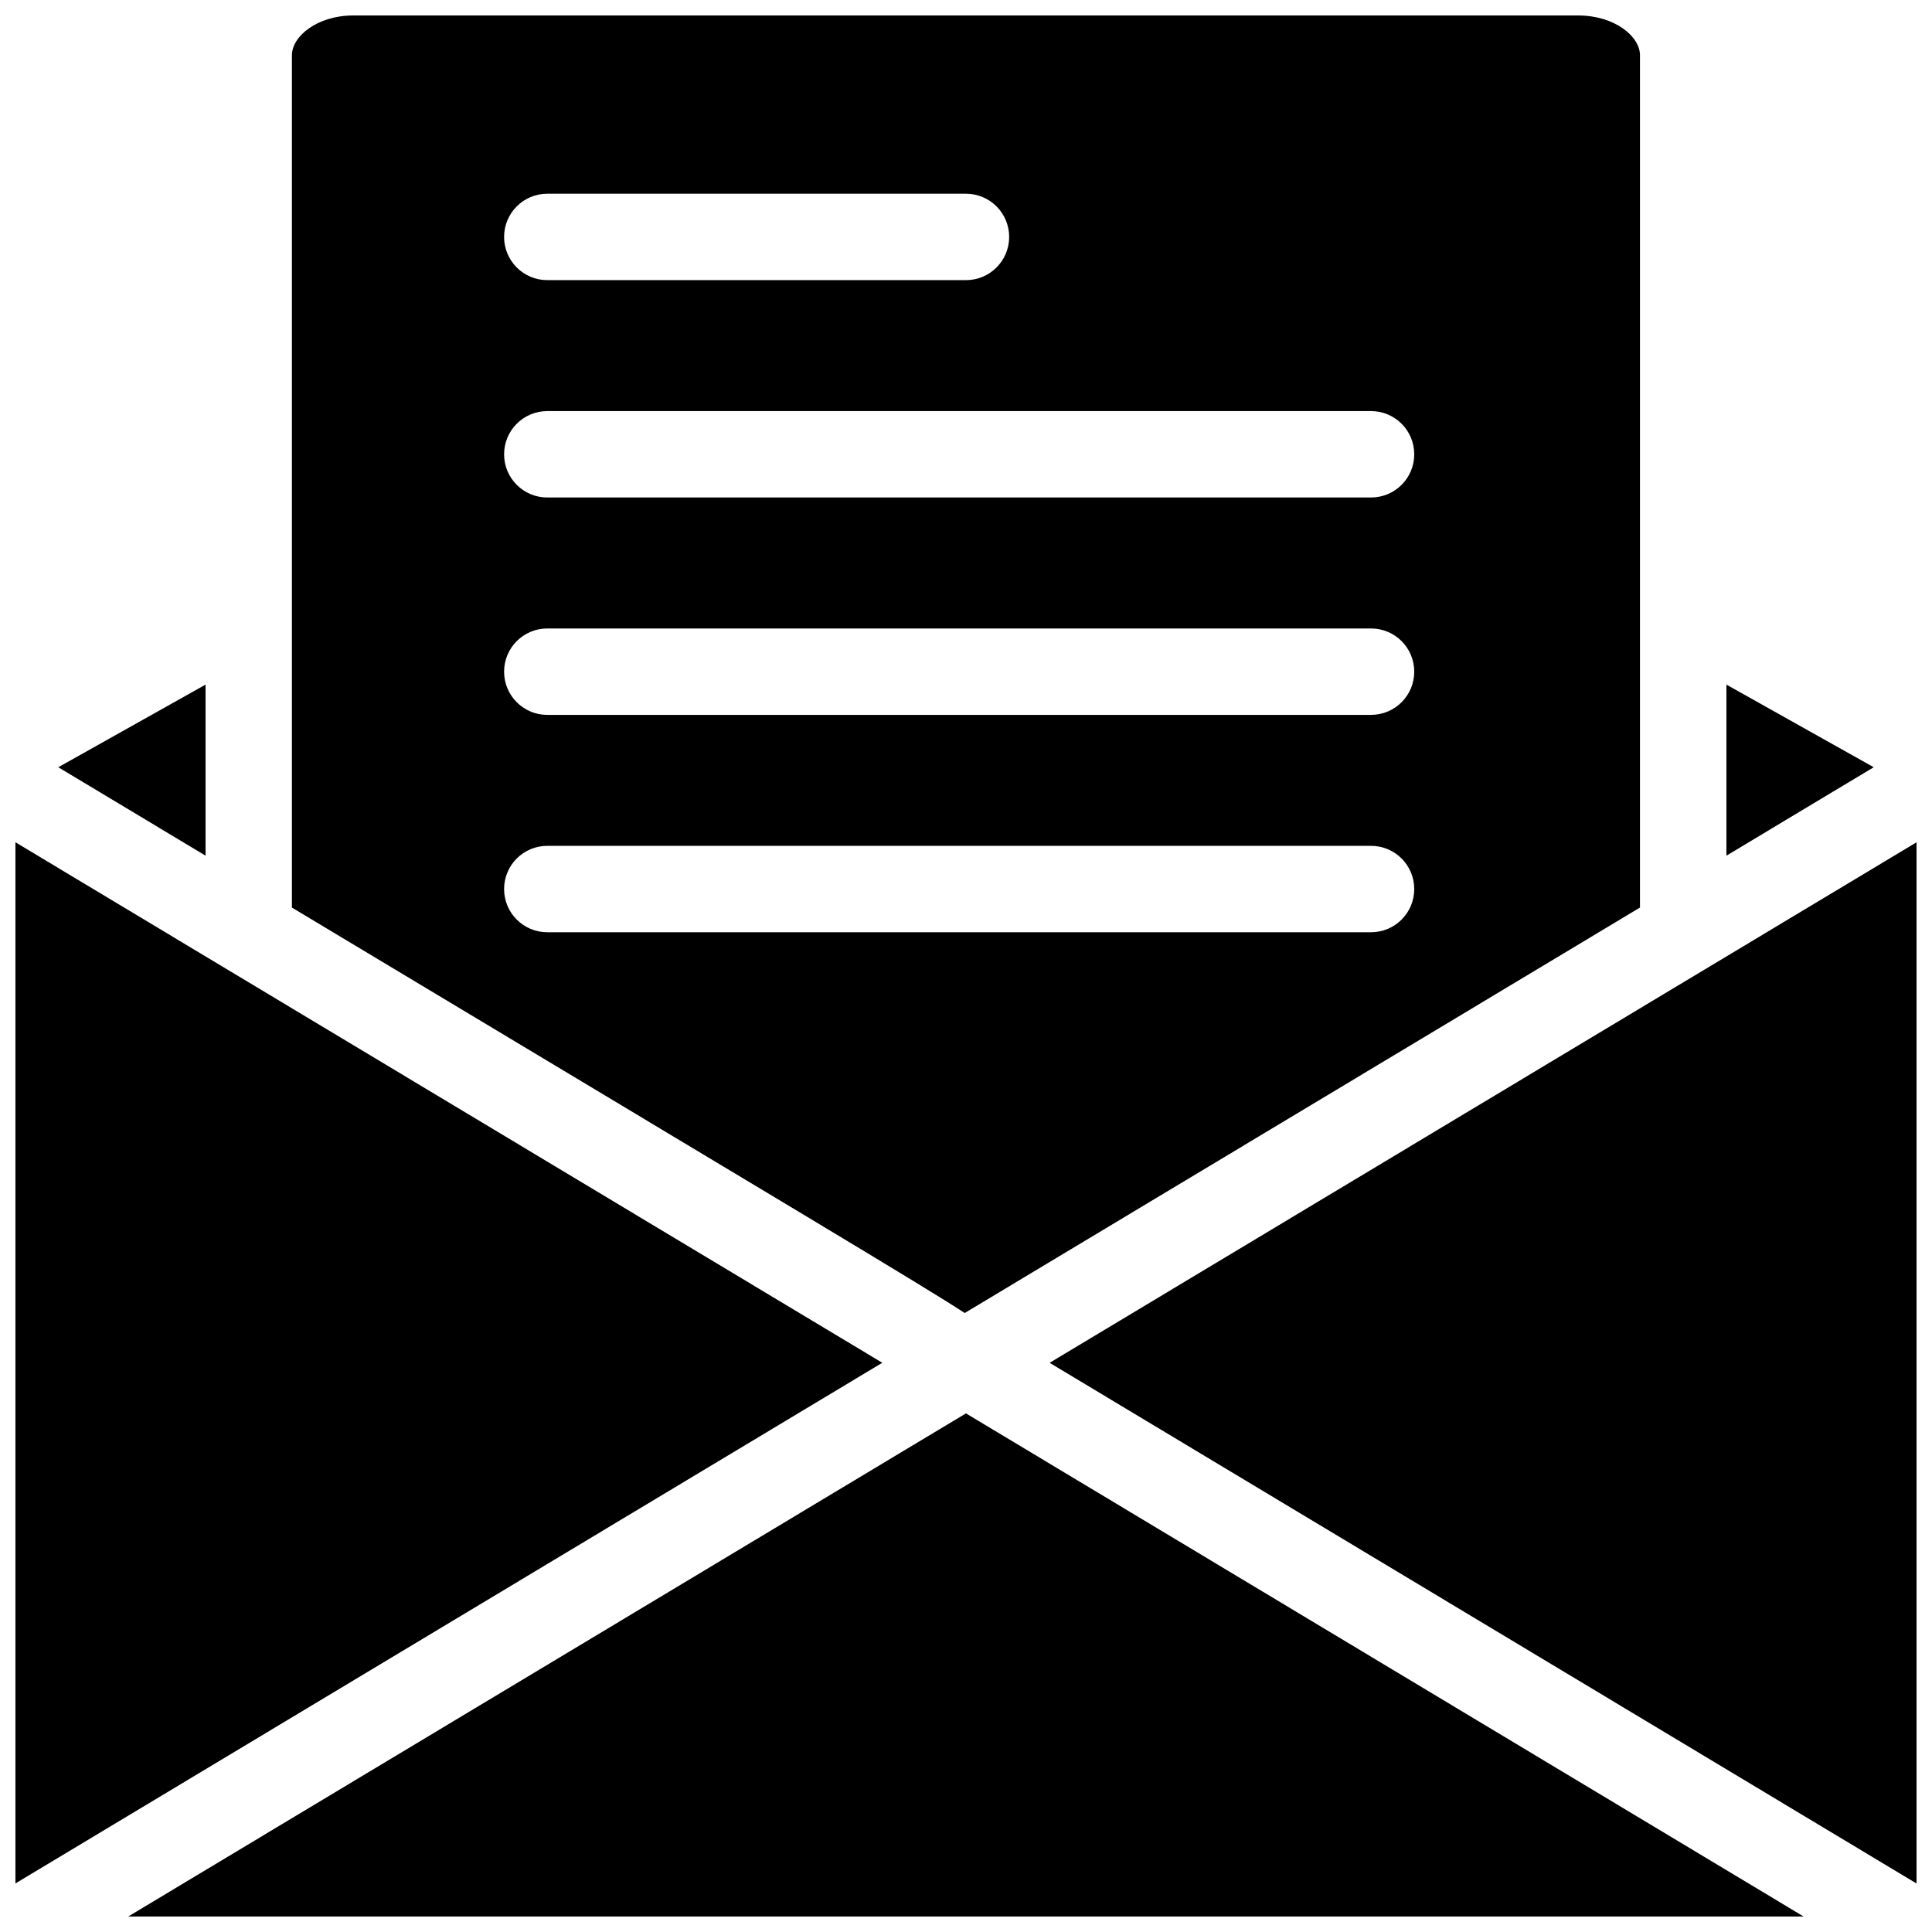 <?xml version="1.0" encoding="UTF-8"?>
<!-- Uploaded to: ICON Repo, www.iconrepo.com, Generator: ICON Repo Mixer Tools -->
<svg width="800px" height="800px" version="1.1" viewBox="144 144 512 512" xmlns="http://www.w3.org/2000/svg">
 <defs>
  <clipPath id="d">
   <path d="m221 148.09h358v343.91h-358z"/>
  </clipPath>
  <clipPath id="c">
   <path d="m177 518h445v133.9h-445z"/>
  </clipPath>
  <clipPath id="b">
   <path d="m148.09 367h229.91v277h-229.91z"/>
  </clipPath>
  <clipPath id="a">
   <path d="m422 367h229.9v277h-229.9z"/>
  </clipPath>
 </defs>
 <path d="m601.52 325.43v45.332l39.031-23.438z"/>
 <g clip-path="url(#d)">
  <path d="m399.66 491.96 178.95-107.45v-225.88c0-4.981-6.719-10.531-16.371-10.531h-324.62c-9.582 0-16.258 5.551-16.258 10.535v225.88c131.44 78.914 167.7 100.48 178.3 107.45zm-110.62-296.62h110.95c6.328 0 11.449 5.125 11.449 11.449s-5.121 11.449-11.449 11.449h-110.95c-6.328 0-11.449-5.125-11.449-11.449s5.121-11.449 11.449-11.449zm0 57.602h218.3c6.328 0 11.449 5.125 11.449 11.449 0 6.324-5.121 11.449-11.449 11.449l-218.3 0.004c-6.328 0-11.449-5.125-11.449-11.449s5.121-11.453 11.449-11.453zm0 57.609h218.3c6.328 0 11.449 5.125 11.449 11.449 0 6.324-5.121 11.449-11.449 11.449l-218.3 0.004c-6.328 0-11.449-5.125-11.449-11.449 0-6.324 5.121-11.453 11.449-11.453zm-11.449 69.055c0-6.324 5.121-11.449 11.449-11.449h218.3c6.328 0 11.449 5.125 11.449 11.449 0 6.324-5.121 11.449-11.449 11.449h-218.3c-6.328 0-11.449-5.125-11.449-11.449z"/>
 </g>
 <g clip-path="url(#c)">
  <path d="m177.97 651.9h444.02l-222-133.34z"/>
 </g>
 <g clip-path="url(#b)">
  <path d="m148.09 367.21v275.92l229.73-137.98c-21.582-12.957-203.77-122.34-229.73-137.94z"/>
 </g>
 <g clip-path="url(#a)">
  <path d="m422.16 505.16 229.75 137.99v-275.94c-78.824 47.328-151.48 90.953-229.75 137.95z"/>
 </g>
 <path d="m198.47 325.43-39.023 21.895 39.023 23.43z"/>
</svg>